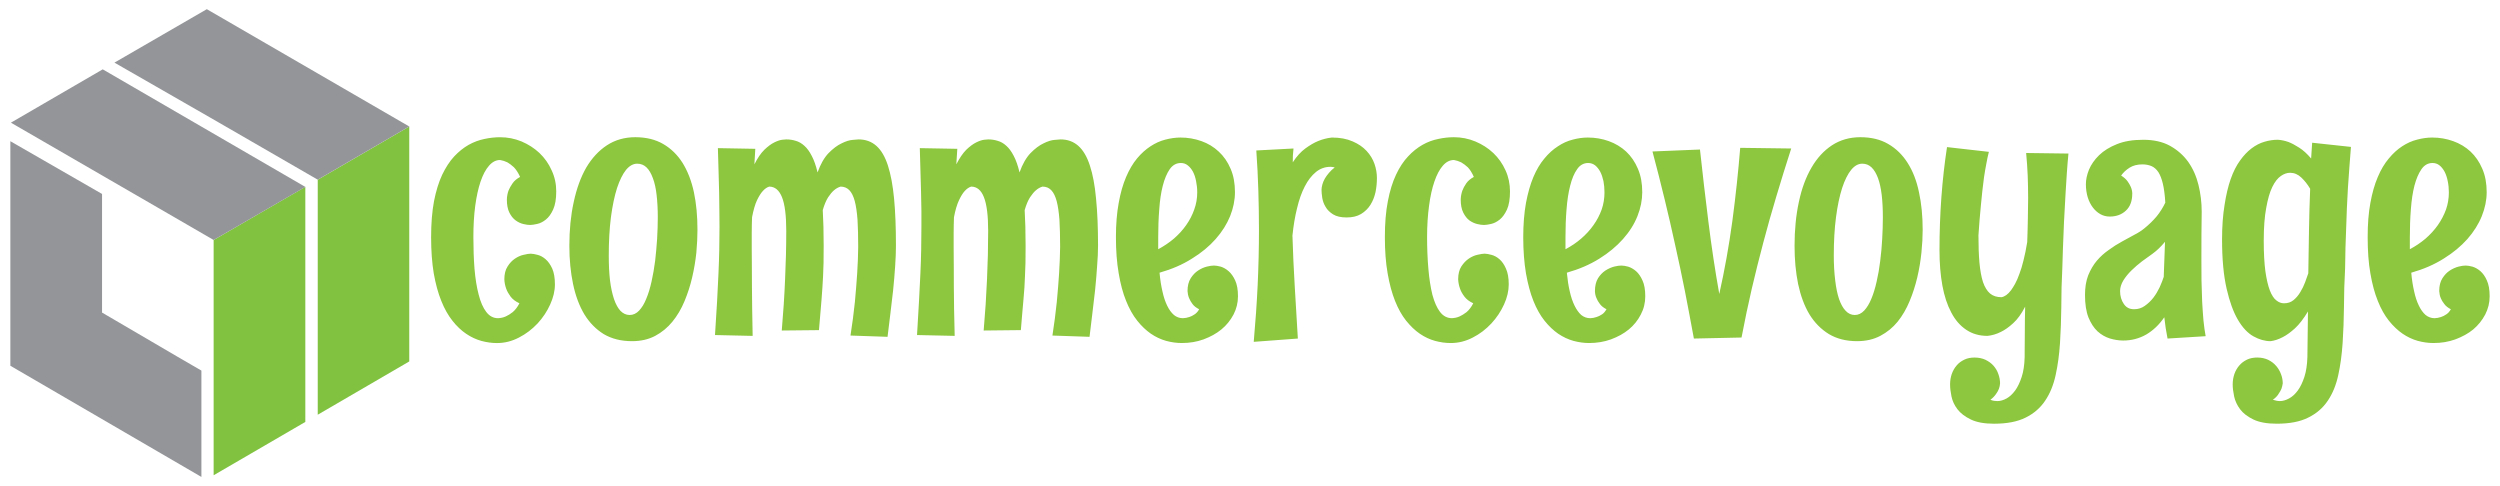 <?xml version="1.0" encoding="iso-8859-1"?>
<!-- Generator: Adobe Illustrator 14.0.0, SVG Export Plug-In . SVG Version: 6.00 Build 43363)  -->
<!DOCTYPE svg PUBLIC "-//W3C//DTD SVG 1.1//EN" "http://www.w3.org/Graphics/SVG/1.1/DTD/svg11.dtd">
<svg version="1.1" id="&#x56FE;&#x5C42;_1" xmlns="http://www.w3.org/2000/svg" xmlns:xlink="http://www.w3.org/1999/xlink" x="0px"
	 y="0px" width="180px" height="35px" viewBox="0 0 180 35" style="enable-background:new 0 0 180 35;" xml:space="preserve">
<rect x="0.746" y="0.661" style="fill:#333333;fill-opacity:0;" width="28.721" height="33.678"/>
<path style="fill:#81C341;" d="M21.984,30.379l-6.602,3.84V17.279l6.602-3.828V30.379z M29.467,9.107v16.917l-6.59,3.836V12.938
	L29.467,9.107z"/>
<path style="fill:#939598;" d="M8.24,4.509l6.651-3.848l14.575,8.446l-6.59,3.83C17.99,10.113,13.137,7.303,8.24,4.509z
	 M0.786,8.832l6.611-3.84l14.587,8.466l-6.602,3.821l-4.095-2.372L0.786,8.832z M7.347,13.964v8.541
	c2.39,1.386,4.763,2.802,7.154,4.177v7.657L0.746,26.334V10.167L7.347,13.964z"/>
<g transform="translate(67,22.733)">
	<g>
		<g transform="scale(1)">
			<g>
				<path style="fill:#8DC63F;" d="M-26.951-8.951L-26.951-8.951c0,0.547-0.075,0.982-0.222,1.301
					c-0.145,0.322-0.317,0.561-0.523,0.723c-0.206,0.166-0.41,0.27-0.622,0.316c-0.212,0.048-0.383,0.075-0.515,0.075l0,0
					c-0.133,0-0.295-0.022-0.488-0.068c-0.188-0.046-0.371-0.129-0.546-0.256c-0.182-0.132-0.335-0.321-0.456-0.563
					c-0.122-0.244-0.183-0.558-0.183-0.946l0,0C-30.5-8.587-30.462-8.793-30.391-9l0,0c0.068-0.171,0.166-0.347,0.293-0.528
					c0.125-0.186,0.309-0.339,0.546-0.466l0,0c-0.139-0.305-0.289-0.534-0.447-0.697c-0.166-0.152-0.323-0.272-0.472-0.355l0,0
					c-0.173-0.083-0.346-0.139-0.524-0.167l0,0c-0.292,0-0.558,0.136-0.794,0.408c-0.24,0.27-0.439,0.65-0.607,1.135
					c-0.167,0.486-0.296,1.073-0.388,1.759c-0.09,0.678-0.133,1.431-0.133,2.252l0,0c0,0.819,0.026,1.583,0.082,2.288
					c0.06,0.71,0.161,1.33,0.3,1.856c0.133,0.525,0.315,0.941,0.546,1.242c0.226,0.3,0.511,0.45,0.852,0.45l0,0
					c0.183-0.01,0.365-0.043,0.547-0.125l0,0c0.161-0.07,0.33-0.174,0.506-0.313c0.177-0.149,0.338-0.357,0.483-0.635l0,0
					c-0.277-0.128-0.492-0.29-0.639-0.485c-0.144-0.198-0.249-0.383-0.314-0.567l0,0c-0.078-0.213-0.123-0.439-0.133-0.671l0,0
					c0-0.381,0.078-0.688,0.23-0.924c0.15-0.244,0.327-0.429,0.533-0.567c0.204-0.14,0.413-0.231,0.63-0.278
					c0.215-0.052,0.388-0.08,0.512-0.08l0,0c0.132,0,0.3,0.035,0.497,0.087c0.2,0.051,0.391,0.156,0.573,0.316
					c0.182,0.158,0.341,0.381,0.474,0.672c0.126,0.289,0.192,0.67,0.192,1.133l0,0c0,0.469-0.115,0.955-0.342,1.451
					c-0.226,0.502-0.529,0.955-0.911,1.369c-0.388,0.411-0.833,0.754-1.335,1.009c-0.503,0.264-1.029,0.397-1.582,0.397l0,0
					c-0.375,0-0.751-0.052-1.127-0.155c-0.381-0.106-0.746-0.278-1.096-0.514c-0.353-0.24-0.682-0.551-0.985-0.938
					c-0.31-0.388-0.577-0.863-0.804-1.43c-0.228-0.561-0.406-1.22-0.541-1.977c-0.127-0.758-0.19-1.631-0.19-2.612l0,0
					c0-0.984,0.07-1.845,0.207-2.585c0.146-0.739,0.342-1.375,0.59-1.907c0.255-0.529,0.541-0.97,0.862-1.316
					c0.327-0.35,0.674-0.627,1.044-0.838c0.37-0.205,0.749-0.344,1.137-0.423c0.386-0.084,0.763-0.124,1.125-0.124l0,0
					c0.542,0,1.058,0.102,1.551,0.306c0.484,0.207,0.913,0.481,1.286,0.831c0.37,0.353,0.662,0.766,0.875,1.243
					C-27.06-10-26.951-9.49-26.951-8.951z M-21.496,1.831L-21.496,1.831c-0.787,0-1.463-0.173-2.032-0.507
					c-0.564-0.349-1.03-0.823-1.4-1.429c-0.364-0.607-0.635-1.337-0.812-2.18c-0.176-0.846-0.266-1.757-0.266-2.747l0,0
					c0-1.147,0.103-2.2,0.314-3.155c0.206-0.963,0.506-1.788,0.901-2.478c0.406-0.685,0.902-1.223,1.495-1.611
					c0.59-0.384,1.27-0.578,2.039-0.578l0,0c0.774,0,1.442,0.162,2.006,0.488c0.563,0.327,1.03,0.782,1.4,1.368
					c0.363,0.587,0.636,1.286,0.812,2.104c0.173,0.818,0.256,1.72,0.256,2.702l0,0c0,0.503-0.026,1.05-0.08,1.651
					c-0.063,0.596-0.163,1.189-0.301,1.781c-0.138,0.596-0.324,1.166-0.554,1.718c-0.227,0.547-0.519,1.044-0.872,1.474
					c-0.347,0.427-0.761,0.763-1.233,1.017C-20.302,1.703-20.859,1.831-21.496,1.831z M-19.639-7.078L-19.639-7.078
					c0-0.601-0.029-1.141-0.085-1.615c-0.053-0.479-0.144-0.888-0.271-1.218c-0.122-0.337-0.274-0.595-0.457-0.771
					c-0.187-0.178-0.409-0.266-0.67-0.266l0,0c-0.29,0-0.555,0.149-0.804,0.447c-0.243,0.304-0.459,0.74-0.648,1.309
					c-0.182,0.571-0.328,1.268-0.439,2.092c-0.103,0.813-0.156,1.74-0.156,2.774l0,0c0,0.665,0.029,1.259,0.09,1.785
					c0.066,0.533,0.165,0.978,0.29,1.35c0.125,0.363,0.283,0.646,0.464,0.841c0.187,0.192,0.408,0.297,0.662,0.297l0,0
					c0.256,0,0.483-0.11,0.68-0.317c0.2-0.214,0.373-0.494,0.516-0.855c0.149-0.354,0.276-0.77,0.38-1.244
					c0.104-0.469,0.191-0.96,0.257-1.48c0.061-0.52,0.106-1.053,0.142-1.583C-19.657-6.077-19.639-6.591-19.639-7.078z
					 M-7.696-5.053L-7.696-5.053c0,0.473-0.002,0.89-0.009,1.241c-0.011,0.354-0.022,0.671-0.034,0.96
					C-7.75-2.556-7.765-2.284-7.787-2.029C-7.806-1.77-7.821-1.499-7.846-1.21C-7.875-0.92-7.9-0.591-7.928-0.232
					c-0.033,0.366-0.071,0.781-0.107,1.268l0,0l-2.678,0.028c0.11-1.279,0.191-2.505,0.239-3.684
					c0.055-1.174,0.085-2.348,0.085-3.503l0,0c0-1.099-0.105-1.905-0.307-2.412c-0.205-0.508-0.511-0.763-0.923-0.763l0,0
					c-0.158,0.05-0.314,0.155-0.462,0.323l0,0c-0.133,0.143-0.27,0.362-0.413,0.655c-0.138,0.291-0.257,0.702-0.358,1.225l0,0
					c-0.014,0.388-0.023,0.77-0.023,1.146c0,0.375,0,0.745,0,1.108l0,0c0,0.428,0.003,0.868,0.009,1.307
					c0,0.445,0,0.927,0.006,1.428c0.006,0.511,0.011,1.061,0.017,1.638c0.012,0.584,0.022,1.226,0.034,1.919l0,0l-2.711-0.061
					c0.061-0.911,0.11-1.719,0.151-2.43c0.038-0.713,0.069-1.371,0.098-1.973c0.029-0.601,0.045-1.18,0.058-1.717
					c0.012-0.537,0.018-1.093,0.018-1.668l0,0c0-0.383-0.003-0.769-0.01-1.169c0-0.398-0.004-0.829-0.016-1.292
					c-0.017-0.46-0.028-0.951-0.04-1.478c-0.018-0.528-0.035-1.105-0.05-1.73l0,0l2.693,0.049l-0.065,1.118
					c0.225-0.449,0.465-0.803,0.72-1.052c0.253-0.243,0.491-0.419,0.714-0.528c0.225-0.11,0.416-0.174,0.569-0.191
					c0.15-0.018,0.248-0.025,0.292-0.025l0,0c0.236,0,0.463,0.034,0.679,0.102c0.22,0.06,0.427,0.178,0.621,0.355
					c0.194,0.17,0.37,0.409,0.529,0.72c0.167,0.309,0.309,0.711,0.424,1.201l0,0c0.214-0.602,0.48-1.066,0.795-1.394
					c0.32-0.323,0.633-0.561,0.936-0.701c0.304-0.151,0.573-0.235,0.805-0.249c0.236-0.022,0.375-0.034,0.414-0.034l0,0
					c0.508,0,0.936,0.155,1.286,0.466c0.347,0.308,0.625,0.779,0.83,1.416c0.203,0.629,0.353,1.425,0.444,2.387
					c0.09,0.961,0.133,2.084,0.133,3.375l0,0c0,0.432-0.018,0.93-0.057,1.489c-0.037,0.563-0.086,1.14-0.147,1.741
					c-0.067,0.597-0.137,1.191-0.209,1.774c-0.071,0.586-0.135,1.104-0.191,1.565l0,0l-2.668-0.091
					c0.133-0.844,0.237-1.654,0.317-2.417c0.067-0.763,0.126-1.443,0.164-2.047l0,0c0.042-0.688,0.07-1.328,0.074-1.921l0,0
					c0-0.749-0.017-1.396-0.048-1.945c-0.041-0.546-0.107-0.998-0.199-1.351C-5.553-8.606-5.683-8.87-5.848-9.041
					c-0.17-0.173-0.382-0.257-0.629-0.257l0,0c-0.171,0.05-0.333,0.14-0.482,0.272l0,0C-7.091-8.913-7.232-8.745-7.38-8.52
					c-0.144,0.229-0.27,0.532-0.381,0.914l0,0C-7.719-6.878-7.696-6.029-7.696-5.053z M6.843-5.053L6.843-5.053
					c0,0.473-0.004,0.89-0.009,1.241C6.824-3.457,6.811-3.14,6.798-2.851C6.79-2.556,6.776-2.284,6.758-2.029
					C6.736-1.77,6.716-1.499,6.693-1.21C6.666-0.92,6.637-0.591,6.607-0.232C6.576,0.134,6.542,0.549,6.501,1.035l0,0L3.824,1.064
					C3.936-0.216,4.015-1.441,4.065-2.62C4.12-3.794,4.148-4.968,4.148-6.123l0,0c0-1.099-0.104-1.905-0.306-2.412
					C3.643-9.043,3.336-9.298,2.924-9.298l0,0c-0.163,0.05-0.317,0.155-0.468,0.323l0,0C2.324-8.832,2.188-8.612,2.049-8.319
					C1.908-8.028,1.786-7.617,1.686-7.095l0,0c-0.014,0.388-0.023,0.77-0.023,1.146c0,0.375,0,0.745,0,1.108l0,0
					c0,0.428,0.002,0.868,0.009,1.307c0,0.445,0.002,0.927,0.004,1.428c0.007,0.511,0.013,1.061,0.018,1.638
					C1.706,0.115,1.72,0.757,1.737,1.45l0,0L-0.974,1.39c0.056-0.911,0.101-1.719,0.142-2.43c0.038-0.713,0.072-1.371,0.099-1.973
					c0.03-0.601,0.047-1.18,0.058-1.717c0.012-0.537,0.017-1.093,0.017-1.668l0,0c0-0.383,0-0.769,0-1.169
					c-0.005-0.398-0.014-0.829-0.025-1.292c-0.012-0.46-0.023-0.951-0.042-1.478c-0.018-0.528-0.035-1.105-0.049-1.73l0,0l2.7,0.049
					l-0.071,1.118c0.23-0.449,0.47-0.803,0.719-1.052c0.254-0.243,0.492-0.419,0.715-0.528c0.225-0.11,0.416-0.174,0.572-0.191
					c0.154-0.018,0.249-0.025,0.289-0.025l0,0c0.237,0,0.463,0.034,0.678,0.102c0.221,0.06,0.43,0.178,0.623,0.355
					c0.194,0.17,0.37,0.409,0.532,0.72c0.166,0.309,0.307,0.711,0.423,1.201l0,0c0.213-0.602,0.48-1.066,0.794-1.394
					c0.319-0.323,0.633-0.561,0.937-0.701c0.303-0.151,0.573-0.235,0.804-0.249c0.237-0.022,0.376-0.034,0.414-0.034l0,0
					c0.508,0,0.936,0.155,1.286,0.466c0.346,0.308,0.624,0.779,0.83,1.416c0.208,0.629,0.359,1.425,0.445,2.387
					c0.096,0.961,0.142,2.084,0.142,3.375l0,0c0,0.432-0.021,0.93-0.067,1.489c-0.037,0.563-0.086,1.14-0.147,1.741
					c-0.067,0.597-0.136,1.191-0.209,1.774c-0.073,0.586-0.136,1.104-0.189,1.565l0,0L8.775,1.427
					C8.907,0.583,9.01-0.227,9.089-0.99c0.072-0.763,0.127-1.443,0.165-2.047l0,0c0.042-0.688,0.069-1.328,0.075-1.921l0,0
					c0-0.749-0.018-1.396-0.049-1.945c-0.041-0.546-0.107-0.998-0.2-1.351C8.984-8.606,8.855-8.87,8.689-9.041
					C8.525-9.214,8.313-9.298,8.06-9.298l0,0c-0.171,0.05-0.333,0.14-0.48,0.272l0,0C7.446-8.913,7.305-8.745,7.158-8.52
					C7.013-8.292,6.886-7.988,6.776-7.606l0,0C6.819-6.878,6.843-6.029,6.843-5.053z M22.134-1.401L22.134-1.401
					c0,0.471-0.11,0.908-0.323,1.32c-0.217,0.408-0.506,0.769-0.871,1.068c-0.365,0.301-0.792,0.53-1.285,0.716
					c-0.486,0.176-1.006,0.262-1.567,0.262l0,0c-0.371,0-0.747-0.052-1.125-0.155c-0.382-0.106-0.749-0.278-1.097-0.514
					c-0.345-0.24-0.676-0.551-0.984-0.938c-0.31-0.388-0.577-0.863-0.804-1.43c-0.228-0.561-0.405-1.22-0.531-1.977
					c-0.133-0.758-0.2-1.631-0.2-2.612l0,0c0-0.928,0.067-1.746,0.2-2.462c0.126-0.712,0.304-1.334,0.531-1.863
					c0.227-0.532,0.489-0.977,0.786-1.335c0.304-0.364,0.628-0.656,0.972-0.879c0.348-0.228,0.703-0.388,1.067-0.48
					c0.373-0.098,0.737-0.15,1.095-0.15l0,0c0.53,0,1.031,0.088,1.509,0.258c0.474,0.171,0.891,0.422,1.242,0.754
					c0.36,0.332,0.646,0.743,0.854,1.234c0.212,0.489,0.314,1.049,0.314,1.684l0,0c0,0.568-0.115,1.143-0.346,1.725
					c-0.239,0.585-0.587,1.138-1.047,1.657c-0.456,0.516-1.026,0.99-1.707,1.407c-0.671,0.426-1.45,0.762-2.329,1.011l0,0
					c0.043,0.493,0.113,0.938,0.208,1.348c0.086,0.4,0.202,0.742,0.339,1.024c0.139,0.288,0.302,0.513,0.492,0.676
					c0.184,0.15,0.4,0.229,0.644,0.229l0,0c0.163-0.01,0.312-0.032,0.458-0.085l0,0c0.125-0.04,0.254-0.1,0.38-0.19
					c0.132-0.08,0.244-0.21,0.33-0.37l0,0c-0.208-0.105-0.371-0.227-0.48-0.378c-0.108-0.144-0.193-0.293-0.248-0.432l0,0
					c-0.062-0.151-0.097-0.317-0.108-0.497l0,0c0-0.382,0.078-0.688,0.231-0.927c0.15-0.236,0.326-0.421,0.533-0.554
					c0.203-0.135,0.413-0.226,0.63-0.283c0.214-0.054,0.384-0.074,0.512-0.074l0,0c0.132,0,0.297,0.028,0.488,0.079
					c0.193,0.059,0.382,0.169,0.563,0.324c0.186,0.162,0.342,0.382,0.475,0.67C22.068-2.25,22.134-1.869,22.134-1.401z
					 M19.201-8.883L19.201-8.883c0-0.282-0.029-0.554-0.084-0.814c-0.048-0.254-0.123-0.477-0.222-0.669
					c-0.102-0.189-0.225-0.342-0.373-0.457c-0.144-0.117-0.31-0.174-0.498-0.174l0,0c-0.327,0-0.595,0.15-0.805,0.448
					c-0.203,0.296-0.372,0.694-0.498,1.186c-0.128,0.491-0.211,1.058-0.254,1.697c-0.053,0.642-0.076,1.312-0.076,2.006l0,0v0.872
					c0.401-0.215,0.778-0.467,1.129-0.762c0.339-0.297,0.636-0.616,0.884-0.973c0.25-0.353,0.442-0.726,0.58-1.118
					C19.128-8.036,19.201-8.454,19.201-8.883z M26.445,1.642L26.445,1.642l-3.176,0.237c0.126-1.423,0.222-2.788,0.284-4.107
					c0.06-1.315,0.092-2.642,0.092-3.962l0,0c0-0.939-0.016-1.878-0.044-2.819c-0.026-0.937-0.079-1.901-0.147-2.891l0,0
					l2.678-0.141c-0.02,0.177-0.033,0.347-0.045,0.512c-0.006,0.168-0.008,0.326-0.008,0.482l0,0
					c0.277-0.424,0.58-0.759,0.912-1.002c0.328-0.238,0.635-0.417,0.922-0.532l0,0c0.324-0.133,0.654-0.214,0.984-0.249l0,0
					c0.582,0,1.074,0.094,1.486,0.275c0.412,0.176,0.748,0.404,1.01,0.688c0.26,0.28,0.451,0.592,0.57,0.937
					c0.117,0.341,0.174,0.675,0.174,1.004l0,0c0,0.335-0.031,0.672-0.098,1.012c-0.074,0.34-0.193,0.646-0.363,0.92
					c-0.172,0.276-0.4,0.498-0.682,0.669c-0.281,0.168-0.627,0.248-1.037,0.248l0,0c-0.414,0-0.738-0.075-0.975-0.222
					c-0.238-0.149-0.422-0.33-0.541-0.54c-0.127-0.208-0.205-0.429-0.24-0.654C28.168-8.72,28.15-8.91,28.15-9.065l0,0
					c0-0.116,0.023-0.243,0.059-0.383c0.039-0.139,0.096-0.276,0.176-0.422c0.082-0.14,0.182-0.277,0.299-0.414
					c0.119-0.145,0.26-0.274,0.412-0.389l0,0c-0.043-0.019-0.094-0.029-0.146-0.035c-0.053-0.012-0.104-0.015-0.15-0.015l0,0
					c-0.395,0-0.746,0.124-1.051,0.373c-0.313,0.255-0.582,0.601-0.807,1.044c-0.229,0.441-0.412,0.962-0.555,1.566
					c-0.15,0.601-0.26,1.261-0.332,1.971l0,0c0.037,1.229,0.094,2.455,0.166,3.657S26.367,0.339,26.445,1.642z M41.719-8.951
					L41.719-8.951c0,0.547-0.072,0.982-0.215,1.301c-0.148,0.322-0.322,0.561-0.521,0.723c-0.207,0.166-0.412,0.27-0.621,0.316
					c-0.211,0.048-0.383,0.075-0.514,0.075l0,0c-0.139,0-0.301-0.022-0.49-0.068C39.17-6.65,38.982-6.733,38.803-6.86
					c-0.178-0.132-0.326-0.321-0.447-0.563c-0.123-0.244-0.184-0.558-0.184-0.946l0,0C38.18-8.587,38.215-8.793,38.287-9l0,0
					c0.063-0.171,0.154-0.347,0.281-0.528c0.127-0.186,0.311-0.339,0.549-0.466l0,0c-0.135-0.305-0.279-0.534-0.438-0.697
					c-0.17-0.152-0.324-0.272-0.477-0.355l0,0c-0.174-0.083-0.348-0.139-0.518-0.167l0,0c-0.295,0-0.564,0.136-0.799,0.408
					c-0.238,0.27-0.439,0.65-0.605,1.135c-0.168,0.486-0.301,1.073-0.389,1.759C35.799-7.234,35.75-6.481,35.75-5.66l0,0
					c0,0.819,0.033,1.583,0.094,2.288c0.061,0.71,0.158,1.33,0.287,1.856c0.141,0.525,0.322,0.941,0.551,1.242
					c0.23,0.3,0.518,0.45,0.861,0.45l0,0c0.182-0.01,0.365-0.043,0.545-0.125l0,0c0.158-0.07,0.324-0.174,0.508-0.313
					c0.174-0.149,0.338-0.357,0.479-0.635l0,0c-0.281-0.128-0.494-0.29-0.639-0.485c-0.148-0.198-0.252-0.383-0.313-0.567l0,0
					C38.045-2.162,38-2.389,37.988-2.62l0,0c0-0.381,0.076-0.688,0.225-0.924c0.158-0.244,0.336-0.429,0.539-0.567
					c0.205-0.14,0.414-0.231,0.627-0.278c0.219-0.052,0.391-0.08,0.518-0.08l0,0c0.131,0,0.295,0.035,0.496,0.087
					c0.197,0.051,0.391,0.156,0.572,0.316c0.18,0.158,0.338,0.381,0.463,0.672c0.133,0.289,0.201,0.67,0.201,1.133l0,0
					c0,0.469-0.113,0.955-0.34,1.451c-0.229,0.502-0.531,0.955-0.914,1.369c-0.385,0.411-0.828,0.754-1.332,1.009
					c-0.504,0.264-1.033,0.397-1.586,0.397l0,0c-0.375,0-0.752-0.052-1.133-0.155c-0.385-0.106-0.748-0.278-1.096-0.514
					c-0.348-0.24-0.674-0.551-0.986-0.938c-0.309-0.388-0.574-0.863-0.801-1.43c-0.223-0.561-0.4-1.22-0.531-1.977
					c-0.135-0.758-0.199-1.631-0.199-2.612l0,0c0-0.984,0.068-1.845,0.215-2.585c0.141-0.739,0.336-1.375,0.588-1.907
					c0.248-0.529,0.537-0.97,0.865-1.316c0.322-0.35,0.674-0.627,1.043-0.838c0.363-0.205,0.742-0.344,1.135-0.423
					c0.385-0.084,0.76-0.124,1.129-0.124l0,0c0.535,0,1.049,0.102,1.539,0.306c0.492,0.207,0.922,0.481,1.293,0.831
					c0.369,0.353,0.664,0.766,0.877,1.243C41.613-10,41.719-9.49,41.719-8.951z M51.459-1.401L51.459-1.401
					c0,0.471-0.105,0.908-0.324,1.32c-0.211,0.408-0.496,0.769-0.861,1.068c-0.363,0.301-0.793,0.53-1.287,0.716
					c-0.49,0.176-1.014,0.262-1.572,0.262l0,0c-0.367,0-0.744-0.052-1.127-0.155c-0.381-0.106-0.746-0.278-1.098-0.514
					c-0.346-0.24-0.674-0.551-0.984-0.938c-0.309-0.388-0.576-0.863-0.803-1.43c-0.223-0.561-0.398-1.22-0.533-1.977
					c-0.127-0.758-0.197-1.631-0.197-2.612l0,0c0-0.928,0.07-1.746,0.197-2.462c0.135-0.712,0.311-1.334,0.533-1.863
					c0.227-0.532,0.49-0.977,0.795-1.335c0.299-0.364,0.623-0.656,0.973-0.879c0.34-0.228,0.695-0.388,1.068-0.48
					c0.363-0.098,0.727-0.15,1.082-0.15l0,0c0.535,0,1.039,0.088,1.512,0.258c0.473,0.171,0.893,0.422,1.252,0.754
					c0.352,0.332,0.635,0.743,0.842,1.234c0.211,0.489,0.314,1.049,0.314,1.684l0,0c0,0.568-0.113,1.143-0.344,1.725
					c-0.232,0.585-0.582,1.138-1.045,1.657c-0.461,0.516-1.027,0.99-1.699,1.407c-0.68,0.426-1.459,0.762-2.34,1.011l0,0
					c0.047,0.493,0.113,0.938,0.209,1.348c0.09,0.4,0.205,0.742,0.346,1.024c0.139,0.288,0.303,0.513,0.484,0.676
					c0.186,0.15,0.404,0.229,0.652,0.229l0,0c0.156-0.01,0.303-0.032,0.449-0.085l0,0c0.127-0.04,0.256-0.1,0.389-0.19
					c0.129-0.08,0.234-0.21,0.324-0.37l0,0c-0.203-0.105-0.365-0.227-0.473-0.378c-0.113-0.144-0.195-0.293-0.25-0.432l0,0
					c-0.068-0.151-0.102-0.317-0.107-0.497l0,0c0-0.382,0.076-0.688,0.223-0.927c0.15-0.236,0.328-0.421,0.533-0.554
					c0.207-0.135,0.42-0.226,0.629-0.283c0.217-0.054,0.387-0.074,0.512-0.074l0,0c0.141,0,0.307,0.028,0.496,0.079
					c0.195,0.059,0.383,0.169,0.566,0.324c0.184,0.162,0.336,0.382,0.465,0.67C51.393-2.25,51.459-1.869,51.459-1.401z
					 M48.523-8.883L48.523-8.883c0-0.282-0.025-0.554-0.074-0.814c-0.057-0.254-0.131-0.477-0.23-0.669
					c-0.104-0.189-0.223-0.342-0.363-0.457c-0.15-0.117-0.32-0.174-0.506-0.174l0,0c-0.326,0-0.594,0.15-0.799,0.448
					c-0.209,0.296-0.377,0.694-0.498,1.186c-0.127,0.491-0.213,1.058-0.262,1.697c-0.053,0.642-0.076,1.312-0.076,2.006l0,0v0.872
					c0.408-0.215,0.783-0.467,1.127-0.762c0.342-0.297,0.639-0.616,0.889-0.973c0.254-0.353,0.445-0.726,0.588-1.118
					C48.457-8.036,48.523-8.454,48.523-8.883z M58.295-12.089l3.672,0.048c-0.381,1.182-0.736,2.324-1.066,3.432
					c-0.334,1.109-0.646,2.216-0.939,3.324c-0.295,1.104-0.57,2.219-0.836,3.347c-0.26,1.128-0.506,2.297-0.736,3.506l0,0
					l-3.43,0.074c-0.219-1.186-0.432-2.325-0.648-3.429c-0.219-1.11-0.455-2.209-0.699-3.303c-0.236-1.091-0.492-2.195-0.762-3.306
					c-0.268-1.109-0.559-2.255-0.873-3.431l0,0l3.42-0.14c0.182,1.693,0.385,3.426,0.605,5.186c0.219,1.768,0.48,3.508,0.785,5.214
					l0,0c0.387-1.725,0.701-3.475,0.943-5.263C57.969-8.617,58.156-10.372,58.295-12.089L58.295-12.089z M66.707,1.831L66.707,1.831
					c-0.783,0-1.457-0.173-2.02-0.507c-0.57-0.349-1.039-0.823-1.41-1.429c-0.365-0.607-0.633-1.337-0.813-2.18
					c-0.172-0.846-0.256-1.757-0.256-2.747l0,0c0-1.147,0.102-2.2,0.309-3.155c0.201-0.963,0.508-1.788,0.91-2.478
					c0.396-0.685,0.891-1.223,1.48-1.611c0.594-0.384,1.273-0.578,2.041-0.578l0,0c0.779,0,1.445,0.162,2.004,0.488
					c0.564,0.327,1.031,0.782,1.4,1.368c0.373,0.587,0.645,1.286,0.814,2.104c0.178,0.818,0.266,1.72,0.266,2.702l0,0
					c0,0.503-0.029,1.05-0.09,1.651c-0.063,0.596-0.158,1.189-0.299,1.781c-0.141,0.596-0.324,1.166-0.555,1.718
					c-0.227,0.547-0.514,1.044-0.861,1.474c-0.35,0.427-0.764,0.763-1.246,1.017C67.9,1.703,67.344,1.831,66.707,1.831z
					 M68.566-7.078L68.566-7.078c0-0.601-0.027-1.141-0.082-1.615c-0.057-0.479-0.146-0.888-0.268-1.218
					c-0.127-0.337-0.279-0.595-0.465-0.771c-0.186-0.178-0.408-0.266-0.67-0.266l0,0c-0.289,0-0.555,0.149-0.799,0.447
					c-0.246,0.304-0.463,0.74-0.65,1.309c-0.182,0.571-0.332,1.268-0.439,2.092c-0.107,0.813-0.16,1.74-0.16,2.774l0,0
					c0,0.665,0.037,1.259,0.102,1.785c0.063,0.533,0.154,0.978,0.281,1.35c0.127,0.363,0.285,0.646,0.475,0.841
					c0.182,0.192,0.398,0.297,0.654,0.297l0,0c0.25,0,0.479-0.11,0.676-0.317c0.199-0.214,0.371-0.494,0.518-0.855
					c0.15-0.354,0.275-0.77,0.381-1.244c0.109-0.469,0.195-0.96,0.256-1.48c0.068-0.52,0.113-1.053,0.143-1.583
					C68.549-6.077,68.566-6.591,68.566-7.078z M78.883-11.717l3.045,0.04c-0.049,0.469-0.082,0.946-0.117,1.424
					c-0.033,0.481-0.063,0.96-0.09,1.435c-0.029,0.475-0.053,0.938-0.076,1.385c-0.029,0.449-0.047,0.875-0.061,1.274l0,0
					c-0.041,0.95-0.074,1.863-0.098,2.742l0,0c-0.049,0.93-0.072,1.854-0.072,2.774c-0.01,0.907-0.041,1.78-0.094,2.607
					c-0.055,0.827-0.158,1.602-0.314,2.306c-0.154,0.712-0.404,1.33-0.758,1.851c-0.344,0.515-0.814,0.925-1.404,1.213
					c-0.59,0.297-1.352,0.441-2.279,0.441l0,0c-0.699,0-1.25-0.104-1.668-0.306c-0.42-0.203-0.738-0.446-0.961-0.736
					c-0.221-0.288-0.363-0.602-0.43-0.924c-0.068-0.325-0.1-0.612-0.1-0.863l0,0c0-0.271,0.043-0.525,0.123-0.757
					c0.084-0.234,0.201-0.438,0.352-0.612c0.145-0.174,0.332-0.311,0.555-0.416c0.213-0.105,0.459-0.15,0.736-0.15l0,0
					c0.299,0,0.561,0.058,0.785,0.163c0.234,0.115,0.426,0.253,0.584,0.435c0.152,0.177,0.271,0.376,0.346,0.606
					c0.078,0.217,0.117,0.438,0.117,0.657l0,0c-0.006,0.127-0.035,0.261-0.084,0.395l0,0c-0.041,0.111-0.105,0.231-0.207,0.369
					c-0.098,0.146-0.232,0.284-0.404,0.415l0,0c0.09,0.036,0.18,0.063,0.262,0.076c0.084,0.005,0.164,0.018,0.244,0.018l0,0
					c0.207,0,0.428-0.063,0.652-0.185c0.225-0.122,0.426-0.313,0.621-0.571c0.189-0.26,0.348-0.597,0.475-0.99
					c0.129-0.394,0.197-0.867,0.211-1.411l0,0c0-0.602,0.006-1.178,0.012-1.752c0-0.571,0.008-1.194,0.025-1.891l0,0
					c-0.266,0.517-0.553,0.914-0.863,1.193c-0.311,0.287-0.604,0.489-0.879,0.623l0,0c-0.32,0.163-0.641,0.255-0.969,0.289l0,0
					c-0.588,0-1.096-0.144-1.531-0.439c-0.436-0.289-0.799-0.706-1.08-1.249c-0.289-0.538-0.5-1.18-0.639-1.941
					c-0.137-0.751-0.207-1.608-0.207-2.544l0,0c0-2.59,0.182-5.062,0.541-7.419l0,0l3.014,0.342
					c-0.066,0.26-0.129,0.544-0.182,0.854c-0.061,0.308-0.115,0.629-0.166,0.962c-0.043,0.33-0.086,0.666-0.123,1.003
					c-0.033,0.335-0.066,0.659-0.098,0.969l0,0c-0.074,0.729-0.131,1.471-0.182,2.223l0,0c0,0.755,0.023,1.414,0.072,1.97
					c0.053,0.56,0.135,1.025,0.256,1.397c0.123,0.359,0.293,0.637,0.506,0.821c0.217,0.18,0.488,0.267,0.822,0.267l0,0
					c0.234-0.037,0.465-0.202,0.689-0.497l0,0c0.09-0.128,0.191-0.278,0.295-0.469c0.105-0.19,0.209-0.428,0.307-0.707
					c0.107-0.275,0.207-0.599,0.297-0.976c0.096-0.376,0.186-0.814,0.268-1.318l0,0C78.98-5.921,79-6.485,79.006-6.992
					c0.014-0.516,0.02-1.003,0.02-1.469l0,0c0-0.564-0.012-1.105-0.031-1.626C78.971-10.603,78.938-11.149,78.883-11.717
					L78.883-11.717z M91.807,1.473l-2.744,0.169C89.012,1.39,88.969,1.144,88.93,0.89c-0.037-0.249-0.07-0.512-0.1-0.781l0,0
					c-0.363,0.532-0.799,0.947-1.299,1.242c-0.51,0.291-1.066,0.434-1.666,0.434l0,0c-0.311,0-0.629-0.053-0.955-0.148
					c-0.326-0.104-0.621-0.271-0.889-0.516c-0.266-0.248-0.48-0.582-0.652-0.999c-0.168-0.43-0.248-0.972-0.248-1.62l0,0
					c0-0.536,0.074-1.004,0.23-1.411c0.16-0.392,0.367-0.75,0.621-1.052c0.256-0.301,0.541-0.554,0.855-0.773
					c0.313-0.232,0.627-0.429,0.945-0.602c0.314-0.177,0.613-0.338,0.895-0.489c0.287-0.146,0.52-0.297,0.703-0.447l0,0
					c0.35-0.281,0.652-0.575,0.912-0.885c0.254-0.315,0.459-0.646,0.621-0.987l0,0c-0.033-0.548-0.092-0.997-0.172-1.343
					c-0.084-0.353-0.191-0.636-0.324-0.848c-0.139-0.207-0.305-0.355-0.496-0.438c-0.193-0.081-0.412-0.125-0.656-0.125l0,0
					c-0.365,0-0.672,0.079-0.922,0.235c-0.252,0.158-0.455,0.349-0.611,0.569l0,0c0.199,0.128,0.352,0.263,0.457,0.406
					c0.104,0.146,0.184,0.281,0.24,0.413l0,0c0.064,0.15,0.1,0.307,0.105,0.467l0,0c0,0.54-0.15,0.954-0.455,1.234
					c-0.303,0.289-0.695,0.432-1.17,0.432l0,0c-0.246,0-0.473-0.059-0.676-0.174c-0.207-0.117-0.385-0.278-0.539-0.481
					c-0.156-0.204-0.279-0.449-0.369-0.737c-0.084-0.288-0.131-0.598-0.131-0.931l0,0c0-0.328,0.074-0.682,0.223-1.052
					c0.156-0.375,0.402-0.722,0.73-1.044c0.332-0.321,0.76-0.586,1.285-0.795c0.52-0.212,1.152-0.314,1.898-0.314l0,0
					c0.744,0,1.385,0.142,1.916,0.432c0.527,0.292,0.965,0.676,1.309,1.149c0.342,0.483,0.59,1.037,0.746,1.669
					c0.152,0.622,0.232,1.266,0.232,1.932l0,0c0,0.502-0.006,1.045-0.018,1.632C91.502-5.272,91.5-4.667,91.5-4.053l0,0
					c0,0.514,0.002,1.027,0.008,1.541c0.012,0.517,0.027,1.013,0.047,1.493c0.027,0.479,0.057,0.931,0.094,1.357
					C91.691,0.762,91.744,1.138,91.807,1.473L91.807,1.473z M88.789-2.796l0.092-2.529c-0.277,0.336-0.572,0.624-0.889,0.855l0,0
					c-0.238,0.174-0.492,0.358-0.77,0.555c-0.273,0.208-0.527,0.429-0.762,0.659c-0.232,0.227-0.426,0.468-0.58,0.716
					c-0.154,0.256-0.234,0.511-0.234,0.765l0,0c0,0.357,0.09,0.669,0.268,0.925c0.17,0.255,0.414,0.382,0.734,0.382l0,0
					c0.295,0,0.555-0.081,0.777-0.243c0.236-0.163,0.439-0.359,0.619-0.59c0.176-0.23,0.326-0.485,0.453-0.752
					C88.617-2.326,88.717-2.575,88.789-2.796L88.789-2.796z M99.475-12.457l2.793,0.301c-0.041,0.462-0.074,0.942-0.111,1.442
					c-0.037,0.497-0.072,0.991-0.105,1.482c-0.027,0.498-0.053,0.986-0.076,1.466c-0.021,0.478-0.039,0.929-0.049,1.359l0,0
					c-0.043,1.012-0.072,2.005-0.08,2.989l0,0c-0.053,0.93-0.078,1.854-0.082,2.774c-0.01,0.907-0.041,1.78-0.096,2.607
					c-0.057,0.827-0.158,1.602-0.314,2.306c-0.154,0.712-0.402,1.33-0.756,1.851c-0.344,0.515-0.814,0.925-1.406,1.213
					c-0.586,0.297-1.34,0.441-2.275,0.441l0,0c-0.701,0-1.262-0.104-1.68-0.306c-0.418-0.203-0.736-0.446-0.951-0.736
					c-0.217-0.288-0.361-0.602-0.43-0.924c-0.068-0.325-0.104-0.612-0.104-0.863l0,0c0-0.271,0.045-0.525,0.125-0.757
					c0.084-0.234,0.203-0.438,0.357-0.612c0.148-0.174,0.332-0.311,0.551-0.416c0.215-0.105,0.467-0.15,0.742-0.15l0,0
					c0.291,0,0.553,0.058,0.777,0.163c0.23,0.115,0.42,0.253,0.572,0.435c0.156,0.177,0.275,0.376,0.357,0.606
					c0.084,0.217,0.123,0.438,0.123,0.657l0,0c-0.016,0.127-0.049,0.261-0.096,0.395l0,0c-0.047,0.111-0.115,0.231-0.211,0.369
					c-0.084,0.146-0.223,0.284-0.404,0.415l0,0c0.182,0.059,0.35,0.094,0.506,0.094l0,0c0.211,0,0.428-0.063,0.654-0.185
					c0.232-0.122,0.441-0.313,0.631-0.571c0.193-0.26,0.352-0.597,0.48-0.99c0.127-0.394,0.197-0.867,0.215-1.411l0,0l0.041-3.296
					c-0.311,0.521-0.625,0.927-0.943,1.222c-0.322,0.288-0.611,0.497-0.873,0.628l0,0c-0.309,0.162-0.602,0.255-0.877,0.29l0,0
					c-0.404,0-0.814-0.115-1.229-0.346c-0.41-0.227-0.787-0.625-1.117-1.187c-0.332-0.561-0.604-1.31-0.82-2.255
					c-0.215-0.941-0.326-2.121-0.326-3.537l0,0c0-0.934,0.061-1.76,0.18-2.481c0.109-0.716,0.256-1.341,0.443-1.869
					c0.186-0.531,0.414-0.977,0.674-1.334c0.258-0.36,0.535-0.652,0.826-0.871c0.301-0.227,0.615-0.388,0.938-0.48
					c0.326-0.096,0.646-0.142,0.961-0.142l0,0c0.252,0.018,0.504,0.071,0.766,0.164l0,0c0.23,0.09,0.488,0.227,0.768,0.408
					c0.289,0.183,0.572,0.442,0.857,0.778l0,0L99.475-12.457z M99.332-9.142L99.332-9.142c-0.182-0.309-0.395-0.577-0.639-0.811
					c-0.242-0.226-0.512-0.34-0.805-0.34l0,0c-0.221,0-0.445,0.076-0.668,0.232c-0.229,0.156-0.434,0.42-0.617,0.795
					s-0.324,0.876-0.436,1.5c-0.119,0.631-0.178,1.419-0.178,2.371l0,0c0,0.879,0.041,1.606,0.117,2.185
					c0.082,0.578,0.191,1.041,0.322,1.388c0.135,0.342,0.289,0.584,0.467,0.716c0.172,0.141,0.355,0.21,0.555,0.21l0,0
					c0.266,0,0.496-0.073,0.688-0.232c0.193-0.161,0.355-0.352,0.486-0.578c0.141-0.226,0.254-0.462,0.344-0.704
					c0.092-0.251,0.172-0.464,0.23-0.646l0,0c0.018-1.042,0.031-2.062,0.049-3.065C99.264-7.13,99.291-8.136,99.332-9.142z
					 M112.254-1.401L112.254-1.401c0,0.471-0.109,0.908-0.322,1.32c-0.217,0.408-0.506,0.769-0.861,1.068
					c-0.365,0.301-0.797,0.53-1.289,0.716c-0.49,0.176-1.012,0.262-1.57,0.262l0,0c-0.373,0-0.746-0.052-1.129-0.155
					c-0.379-0.106-0.746-0.278-1.094-0.514c-0.348-0.24-0.678-0.551-0.988-0.938c-0.309-0.388-0.578-0.863-0.801-1.43
					c-0.229-0.561-0.404-1.22-0.533-1.977c-0.135-0.758-0.195-1.631-0.195-2.612l0,0c0-0.928,0.061-1.746,0.195-2.462
					c0.129-0.712,0.305-1.334,0.533-1.863c0.223-0.532,0.49-0.977,0.793-1.335c0.299-0.364,0.619-0.656,0.963-0.879
					c0.346-0.228,0.707-0.388,1.076-0.48c0.367-0.098,0.727-0.15,1.088-0.15l0,0c0.531,0,1.031,0.088,1.506,0.258
					c0.477,0.171,0.896,0.422,1.254,0.754c0.352,0.332,0.635,0.743,0.844,1.234c0.213,0.489,0.316,1.049,0.316,1.684l0,0
					c0,0.568-0.117,1.143-0.35,1.725c-0.236,0.585-0.586,1.138-1.043,1.657c-0.461,0.516-1.029,0.99-1.707,1.407
					c-0.674,0.426-1.451,0.762-2.33,1.011l0,0c0.041,0.493,0.113,0.938,0.207,1.348c0.086,0.4,0.201,0.742,0.34,1.024
					c0.137,0.288,0.301,0.513,0.488,0.676c0.189,0.15,0.402,0.229,0.648,0.229l0,0c0.16-0.01,0.309-0.032,0.455-0.085l0,0
					c0.125-0.04,0.252-0.1,0.381-0.19c0.133-0.08,0.242-0.21,0.332-0.37l0,0c-0.205-0.105-0.363-0.227-0.473-0.378
					c-0.117-0.144-0.203-0.293-0.258-0.432l0,0c-0.061-0.151-0.096-0.317-0.107-0.497l0,0c0-0.382,0.078-0.688,0.232-0.927
					c0.15-0.236,0.326-0.421,0.531-0.554c0.209-0.135,0.42-0.226,0.631-0.283c0.213-0.054,0.385-0.074,0.512-0.074l0,0
					c0.131,0,0.297,0.028,0.49,0.079c0.197,0.059,0.387,0.169,0.57,0.324c0.182,0.162,0.34,0.382,0.465,0.67
					C112.189-2.25,112.254-1.869,112.254-1.401z M109.318-8.883L109.318-8.883c0-0.282-0.027-0.554-0.082-0.814
					c-0.049-0.254-0.125-0.477-0.223-0.669c-0.102-0.189-0.223-0.342-0.363-0.457c-0.15-0.117-0.318-0.174-0.508-0.174l0,0
					c-0.326,0-0.592,0.15-0.797,0.448c-0.207,0.296-0.377,0.694-0.506,1.186c-0.127,0.491-0.209,1.058-0.256,1.697
					c-0.051,0.642-0.074,1.312-0.074,2.006l0,0v0.872c0.404-0.215,0.779-0.467,1.129-0.762c0.34-0.297,0.635-0.616,0.887-0.973
					c0.248-0.353,0.441-0.726,0.586-1.118C109.25-8.036,109.318-8.454,109.318-8.883z"/>
			</g>
		</g>
	</g>
</g>
</svg>
